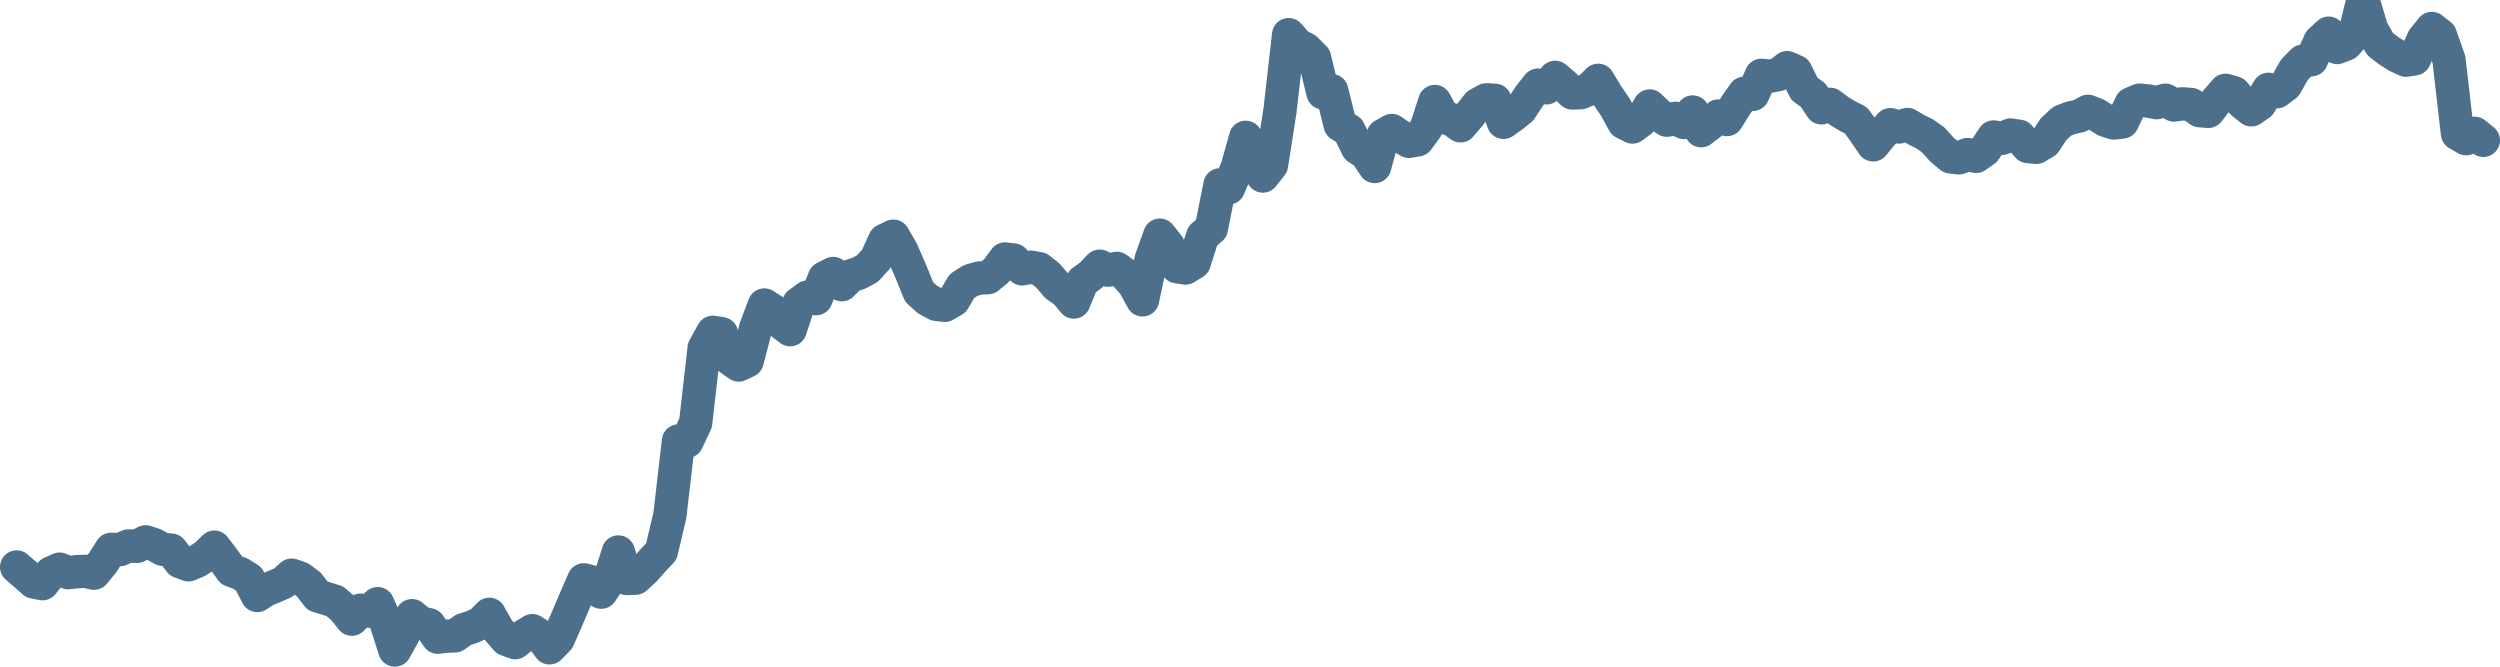 <svg width="150px" height="40px" viewBox="0 0 150 40" xmlns="http://www.w3.org/2000/svg"><path stroke="#4C6F8C" stroke-width="2" fill="none" stroke-linecap="round" stroke-linejoin="round" d="M1.00,34.02 L1.52,34.47 L2.03,34.92 L2.55,35.02 L3.06,34.38 L3.58,34.15 L4.09,34.36 L4.61,34.30 L5.13,34.28 L5.64,34.39 L6.16,33.76 L6.67,32.96 L7.19,32.98 L7.70,32.76 L8.22,32.78 L8.74,32.51 L9.25,32.68 L9.77,32.96 L10.28,33.01 L10.80,33.70 L11.31,33.89 L11.83,33.67 L12.34,33.34 L12.86,32.83 L13.38,33.51 L13.89,34.22 L14.41,34.41 L14.92,34.73 L15.44,35.73 L15.95,35.40 L16.47,35.19 L16.99,34.96 L17.50,34.51 L18.02,34.69 L18.53,35.07 L19.05,35.75 L19.56,35.91 L20.08,36.07 L20.60,36.51 L21.11,37.15 L21.63,36.61 L22.14,36.67 L22.66,36.22 L23.17,37.37 L23.69,39.00 L24.21,38.06 L24.72,36.94 L25.24,37.37 L25.75,37.49 L26.27,38.23 L26.78,38.17 L27.30,38.15 L27.82,37.78 L28.33,37.62 L28.85,37.38 L29.36,36.86 L29.88,37.78 L30.39,38.37 L30.91,38.56 L31.43,38.15 L31.94,37.84 L32.46,38.17 L32.97,38.87 L33.49,38.34 L34.00,37.18 L34.52,35.96 L35.03,34.79 L35.55,34.93 L36.07,35.53 L36.58,34.77 L37.10,33.12 L37.61,34.71 L38.13,34.69 L38.64,34.23 L39.16,33.64 L39.68,33.09 L40.19,30.94 L40.71,26.46 L41.22,26.48 L41.74,25.37 L42.25,20.88 L42.77,19.94 L43.29,20.02 L43.80,21.53 L44.32,21.90 L44.83,21.66 L45.35,19.65 L45.86,18.30 L46.38,18.63 L46.90,19.39 L47.41,19.78 L47.93,18.21 L48.44,17.83 L48.96,17.92 L49.47,16.67 L49.99,16.41 L50.51,17.08 L51.02,16.56 L51.54,16.39 L52.05,16.11 L52.57,15.54 L53.08,14.42 L53.60,14.17 L54.11,15.05 L54.63,16.24 L55.15,17.52 L55.66,17.98 L56.18,18.26 L56.69,18.32 L57.21,18.02 L57.72,17.16 L58.24,16.83 L58.76,16.68 L59.27,16.66 L59.79,16.24 L60.30,15.54 L60.82,15.60 L61.33,16.13 L61.85,16.03 L62.37,16.13 L62.88,16.54 L63.40,17.15 L63.91,17.50 L64.43,18.12 L64.94,16.89 L65.46,16.51 L65.98,15.97 L66.49,16.21 L67.01,16.10 L67.52,16.47 L68.04,17.06 L68.55,17.99 L69.07,15.56 L69.59,14.11 L70.10,14.75 L70.62,16.00 L71.13,16.08 L71.65,15.76 L72.16,14.16 L72.68,13.71 L73.20,11.09 L73.71,11.28 L74.23,10.06 L74.74,8.24 L75.26,9.22 L75.77,10.56 L76.29,9.90 L76.80,6.63 L77.32,2.08 L77.84,2.67 L78.35,2.95 L78.87,3.47 L79.38,5.57 L79.90,5.44 L80.41,7.49 L80.93,7.81 L81.45,8.87 L81.96,9.21 L82.48,9.99 L82.99,8.12 L83.51,7.83 L84.02,8.18 L84.54,8.48 L85.06,8.39 L85.57,7.69 L86.09,6.09 L86.60,7.04 L87.12,7.18 L87.63,7.55 L88.15,6.94 L88.67,6.27 L89.18,5.99 L89.70,6.02 L90.21,7.34 L90.73,6.97 L91.24,6.56 L91.76,5.77 L92.28,5.11 L92.79,5.27 L93.31,4.64 L93.82,5.07 L94.34,5.58 L94.85,5.56 L95.37,5.34 L95.89,4.82 L96.40,5.67 L96.92,6.43 L97.43,7.36 L97.95,7.62 L98.46,7.24 L98.98,6.36 L99.49,6.85 L100.01,7.21 L100.53,7.10 L101.04,7.35 L101.56,6.72 L102.07,7.84 L102.59,7.44 L103.10,6.96 L103.62,7.17 L104.14,6.33 L104.65,5.60 L105.17,5.66 L105.68,4.52 L106.20,4.57 L106.71,4.47 L107.23,4.06 L107.75,4.29 L108.26,5.33 L108.78,5.70 L109.29,6.47 L109.81,6.26 L110.32,6.64 L110.84,6.96 L111.36,7.22 L111.87,7.93 L112.39,8.69 L112.90,8.07 L113.42,7.48 L113.93,7.62 L114.45,7.47 L114.97,7.78 L115.48,8.03 L116.00,8.40 L116.51,8.97 L117.03,9.41 L117.54,9.47 L118.06,9.27 L118.57,9.38 L119.09,9.01 L119.61,8.22 L120.12,8.30 L120.64,8.10 L121.15,8.18 L121.67,8.79 L122.18,8.84 L122.70,8.53 L123.22,7.74 L123.73,7.27 L124.25,7.07 L124.76,6.96 L125.28,6.68 L125.79,6.88 L126.31,7.21 L126.83,7.38 L127.34,7.32 L127.86,6.23 L128.37,6.01 L128.89,6.06 L129.40,6.16 L129.92,6.01 L130.44,6.30 L130.95,6.23 L131.47,6.27 L131.98,6.64 L132.50,6.68 L133.01,6.02 L133.53,5.42 L134.05,5.57 L134.56,6.18 L135.08,6.59 L135.59,6.24 L136.11,5.36 L136.62,5.50 L137.14,5.11 L137.66,4.19 L138.17,3.67 L138.69,3.58 L139.20,2.47 L139.72,1.99 L140.23,2.85 L140.75,2.65 L141.26,2.10 L141.78,0 L142.30,1.75 L142.81,2.65 L143.33,3.05 L143.84,3.37 L144.36,3.61 L144.87,3.53 L145.39,2.36 L145.91,1.71 L146.42,2.11 L146.94,3.59 L147.45,8.02 L147.97,8.32 L148.48,8.00 L149.00,8.42"></path></svg>